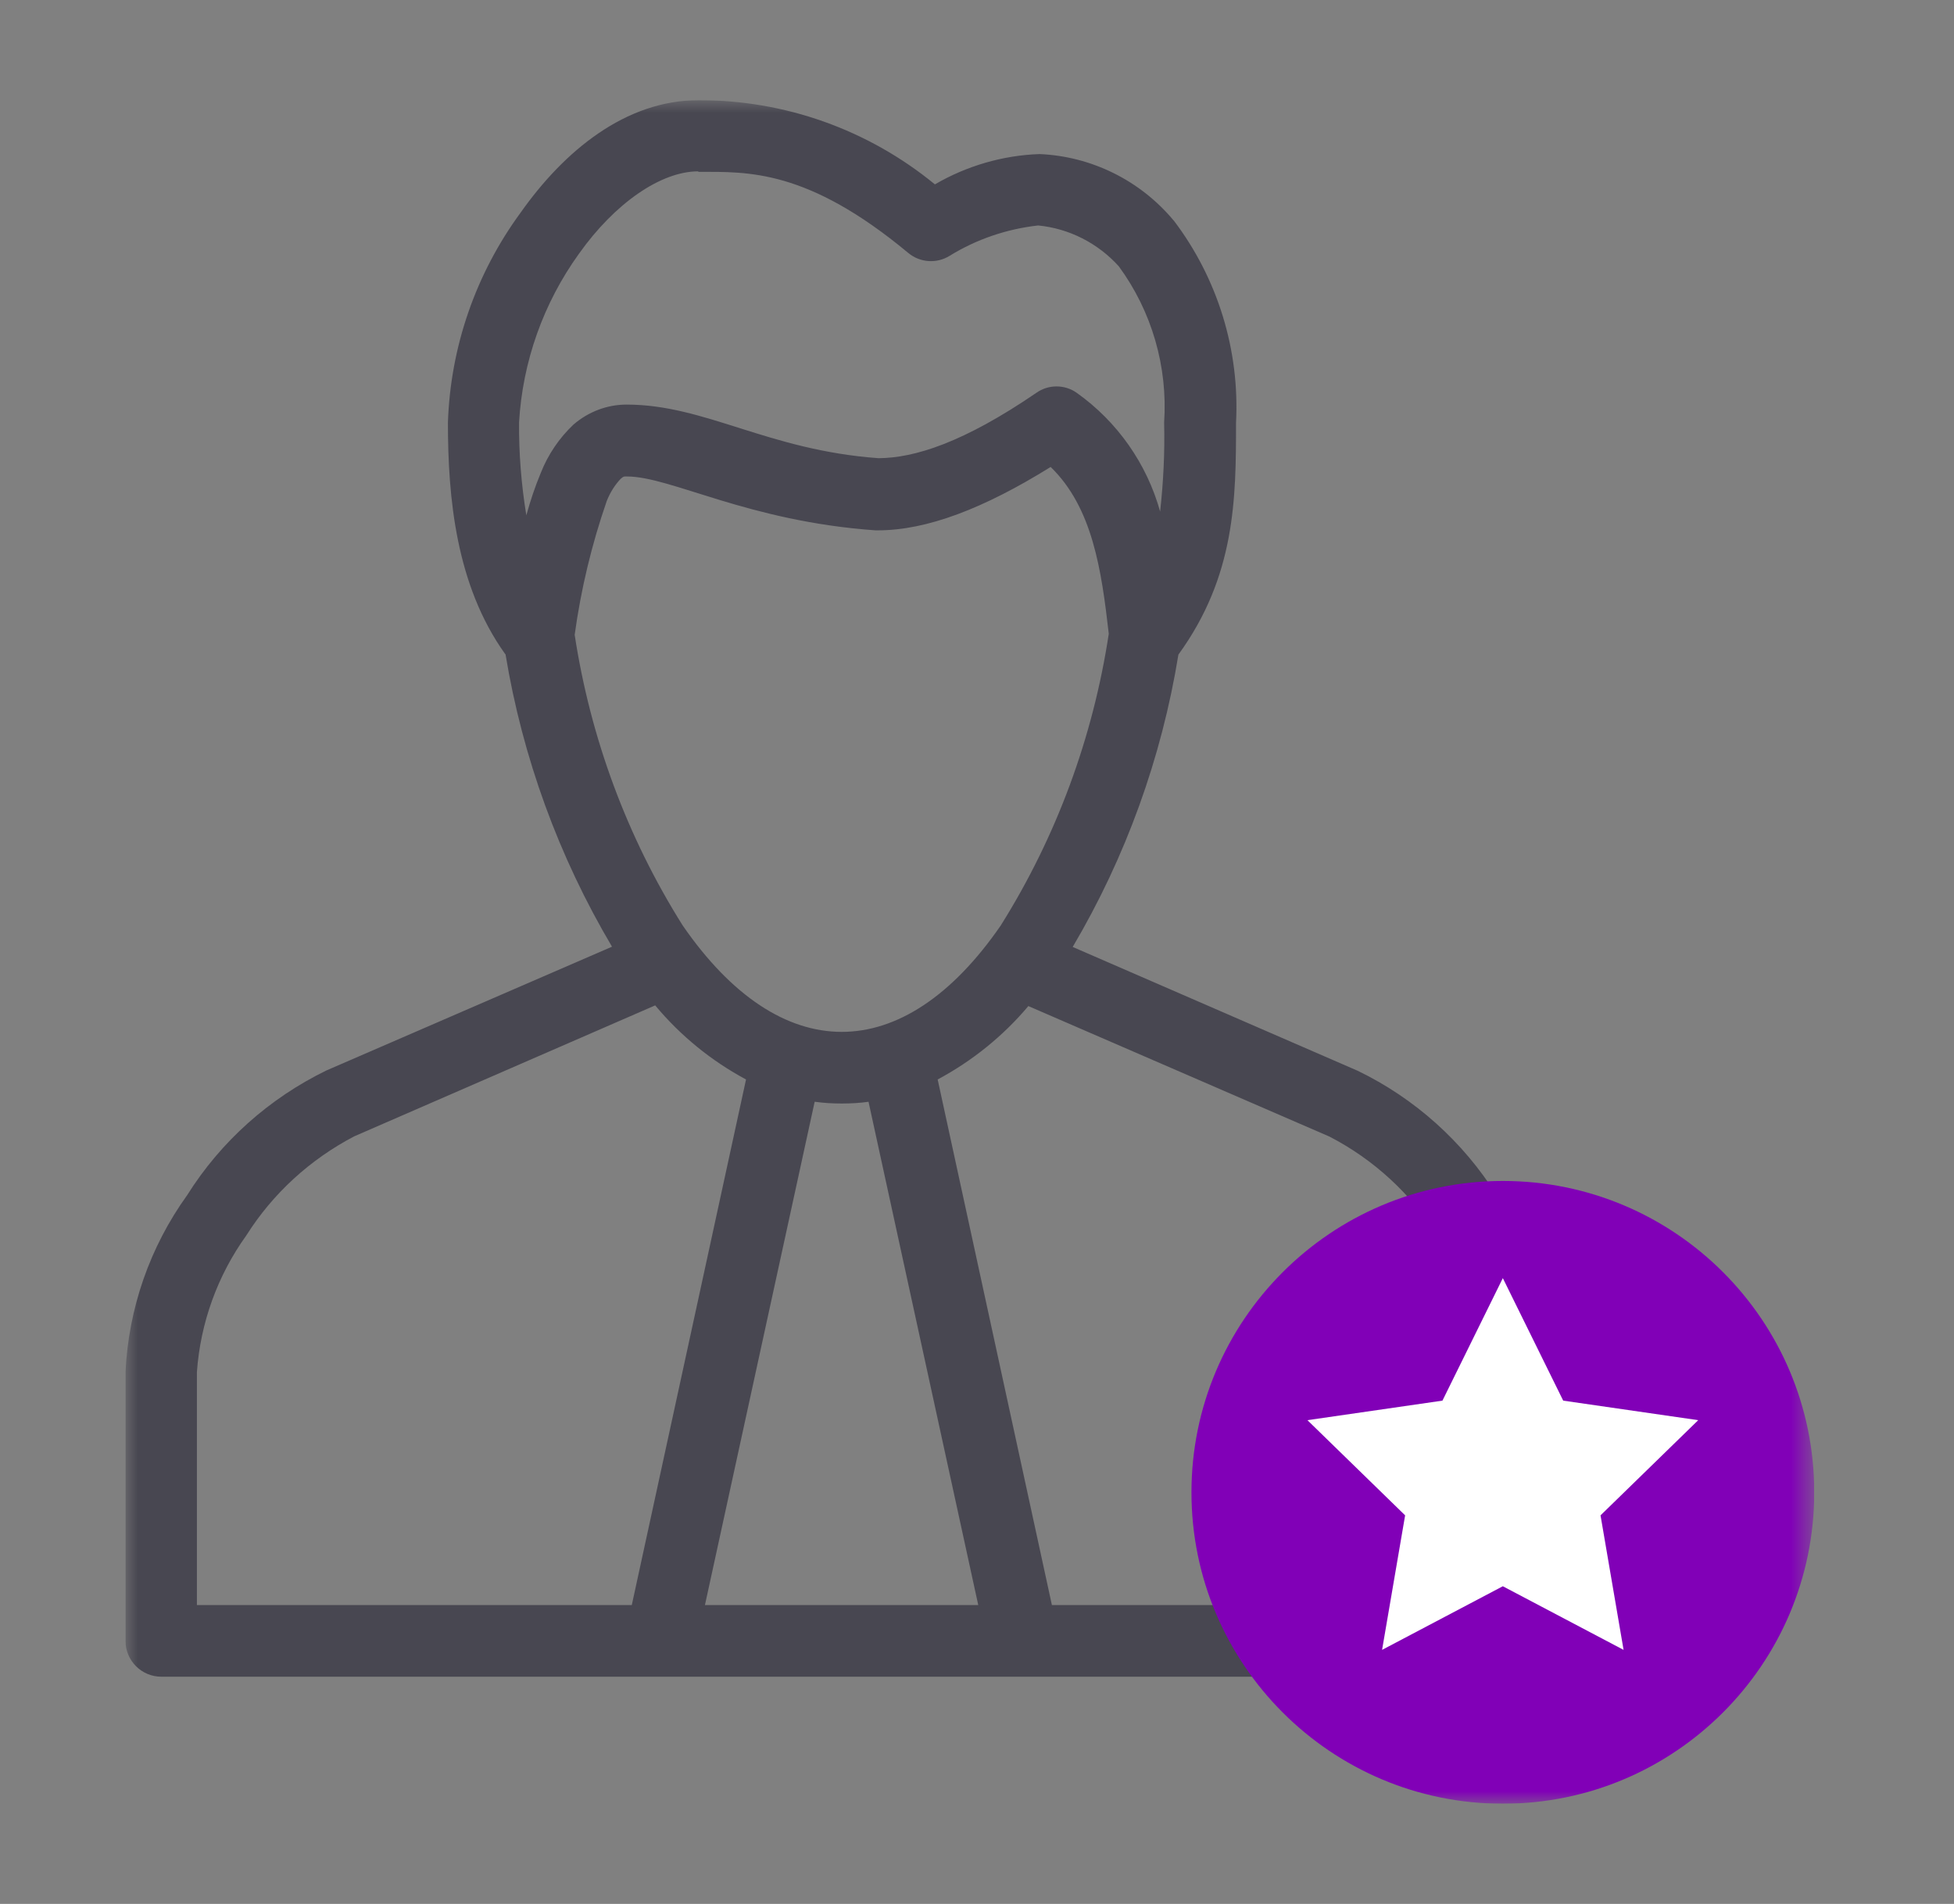 <svg width="78" height="76" viewBox="0 0 78 76" fill="none" xmlns="http://www.w3.org/2000/svg">
<rect x="0" y="0" width="78" height="76" fill="#808080" stroke="none"/>
<g clip-path="url(#clip0_1_164)">
<g clip-path="url(#clip1_1_164)">
<mask id="mask0_1_164" style="mask-type:luminance" maskUnits="userSpaceOnUse" x="5" y="4" width="68" height="68">
<path d="M72.42 4H5V72H72.42V4Z" fill="white"/>
</mask>
<g mask="url(#mask0_1_164)">
<path d="M27.88 4C24.98 4 22.53 6.01 20.78 8.49C18.99 10.93 17.98 13.85 17.88 16.87C17.88 19.86 18.2 23.36 20.16 26.1L20.18 26.12C20.86 30.24 22.3 34.19 24.43 37.79L13.03 42.73C10.75 43.84 8.82 45.56 7.47 47.71C5.98 49.78 5.13 52.23 5.01 54.77V65.5C5.01 66.29 5.65 66.93 6.44 66.93H55.06C55.85 66.93 56.49 66.29 56.49 65.5C56.49 64.71 55.85 64.07 55.06 64.07H41.99L37.43 43.09C38.81 42.35 40.04 41.36 41.05 40.16L53.07 45.37C54.83 46.28 56.32 47.65 57.38 49.33C58.52 50.93 59.2 52.82 59.35 54.78V65.51C59.35 66.3 59.99 66.94 60.78 66.94C61.57 66.94 62.21 66.3 62.21 65.51V54.78C62.09 52.24 61.24 49.78 59.75 47.72C58.4 45.57 56.47 43.84 54.19 42.74L42.82 37.8C44.94 34.21 46.37 30.25 47.04 26.13C49.32 22.99 49.34 19.9 49.34 16.88C49.49 13.98 48.61 11.12 46.86 8.81L46.84 8.79C45.51 7.2 43.57 6.24 41.5 6.15C40.03 6.2 38.59 6.62 37.32 7.36C34.65 5.17 31.32 3.99 27.88 4ZM27.88 6.86C29.85 6.86 32.22 6.74 36.26 10.1C36.73 10.49 37.4 10.53 37.91 10.21C38.98 9.55 40.19 9.14 41.44 9C42.68 9.12 43.83 9.71 44.66 10.63C45.98 12.43 46.62 14.64 46.47 16.87C46.5 18.06 46.44 19.24 46.31 20.42C45.78 18.51 44.6 16.83 42.98 15.68C42.5 15.34 41.85 15.34 41.37 15.68C38.46 17.67 36.51 18.28 35.07 18.29C30.64 17.97 28.16 16.15 25.01 16.15C24.23 16.15 23.48 16.44 22.89 16.95C22.32 17.49 21.88 18.14 21.59 18.87C21.36 19.42 21.17 19.99 21.01 20.57C20.81 19.34 20.71 18.1 20.72 16.86C20.86 14.44 21.69 12.1 23.11 10.13C24.55 8.1 26.39 6.84 27.87 6.84L27.88 6.86ZM41.94 18.64C43.61 20.26 43.97 22.75 44.26 25.3C43.63 29.44 42.17 33.4 39.95 36.94C38 39.77 35.8 41.19 33.6 41.19C31.4 41.19 29.2 39.77 27.25 36.94C25.03 33.41 23.57 29.46 22.94 25.34C23.19 23.52 23.62 21.73 24.22 20C24.35 19.67 24.54 19.36 24.78 19.11C24.9 19.01 24.89 19.02 25.03 19.02C26.78 19.02 29.85 20.81 34.95 21.17H35.04C37 21.17 39.27 20.3 41.94 18.64ZM26.16 40.14C27.17 41.35 28.4 42.35 29.78 43.09L25.22 64.07H7.86V54.77C8 52.81 8.68 50.92 9.83 49.32C10.89 47.64 12.38 46.28 14.14 45.36L26.16 40.13V40.14ZM32.53 43.98C32.89 44.03 33.24 44.05 33.6 44.05C33.96 44.05 34.32 44.03 34.67 43.98L39.05 64.07H28.14L32.52 43.98H32.53Z" fill="#484751"/>
<path d="M72.421 59.571C72.421 66.431 66.851 72.001 59.991 72.001C53.131 72.001 47.561 66.431 47.561 59.571C47.561 52.711 53.131 47.141 59.991 47.141C66.851 47.141 72.421 52.701 72.421 59.571Z" fill="#8100B7"/>
<path d="M59.99 51.02L62.4 55.91L67.79 56.69L63.89 60.489L64.81 65.859L59.99 63.319L55.17 65.859L56.09 60.489L52.19 56.69L57.58 55.91L59.99 51.02Z" fill="white"/>
</g>
</g>
</g>
<defs>
<clipPath id="clip0_1_164">
<rect width="77.95" height="75.98" fill="white"/>
</clipPath>
<clipPath id="clip1_1_164">
<rect width="67.42" height="68" fill="white" transform="translate(5 4)"/>
</clipPath>
</defs>
</svg>
